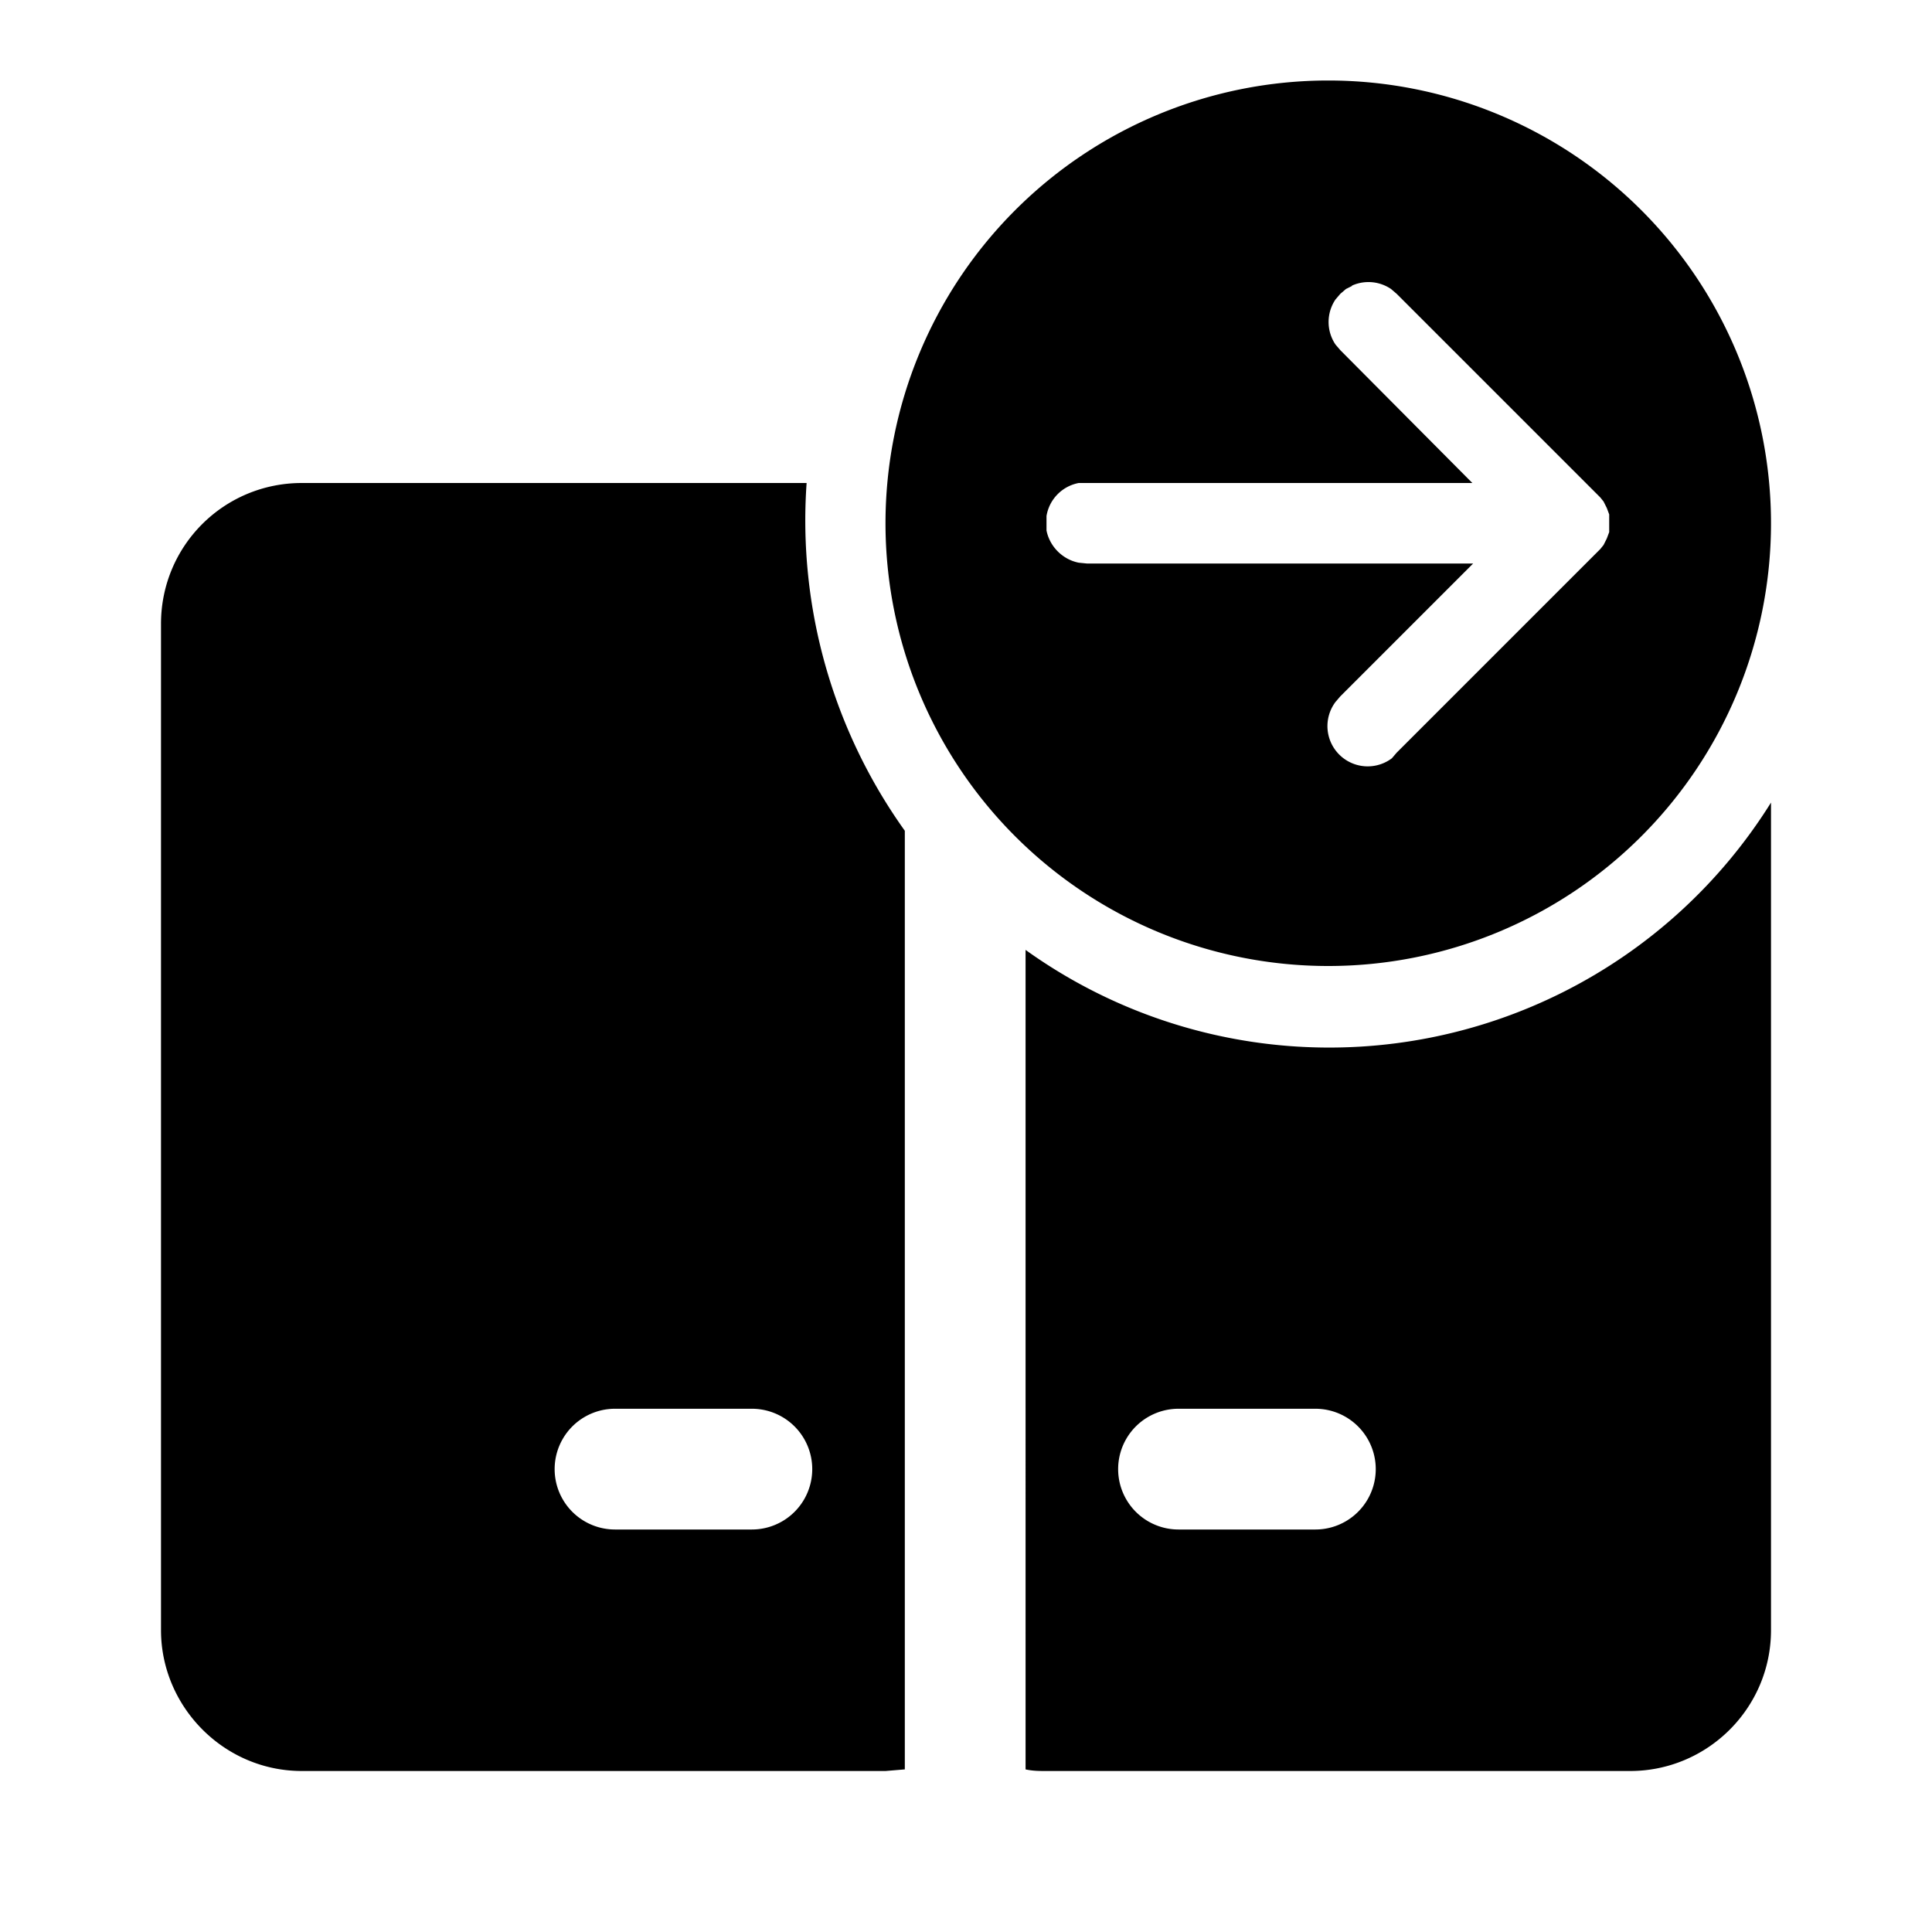 <svg fill="currentColor" viewBox="0 0 24 24"><path d="M22 9.97v10.28c0 .97-.79 1.75-1.75 1.75H13c-.09 0-.17 0-.26-.02V11.8A6.47 6.47 0 0 0 22 9.97ZM10.02 6a6.63 6.63 0 0 0 1.22 4.32v11.66L11 22H3.75C2.78 22 2 21.2 2 20.25V7.75C2 6.78 2.78 6 3.75 6h6.27Zm-.78 11.5h-1.6a.75.75 0 0 0 0 1.5h1.7a.75.75 0 0 0 0-1.5h-.1Zm7 0h-1.6a.75.75 0 0 0 0 1.5h1.7a.75.75 0 0 0 0-1.5h-.1ZM16.5 1a5.5 5.5 0 1 1 0 11 5.5 5.5 0 0 1 0-11Zm.3 2.55-.08.04-.07.06-.06.07a.5.5 0 0 0 0 .56l.06.07L18.29 6H13.4a.5.5 0 0 0-.4.41v.18c.04.2.2.36.4.4l.1.01h4.8l-1.65 1.65-.06.07a.5.5 0 0 0 .7.7l.06-.07 2.53-2.53.04-.05.04-.08.03-.08v-.22l-.03-.08-.04-.08-.04-.05-2.53-2.53-.07-.06a.5.5 0 0 0-.49-.04Z"/></svg>